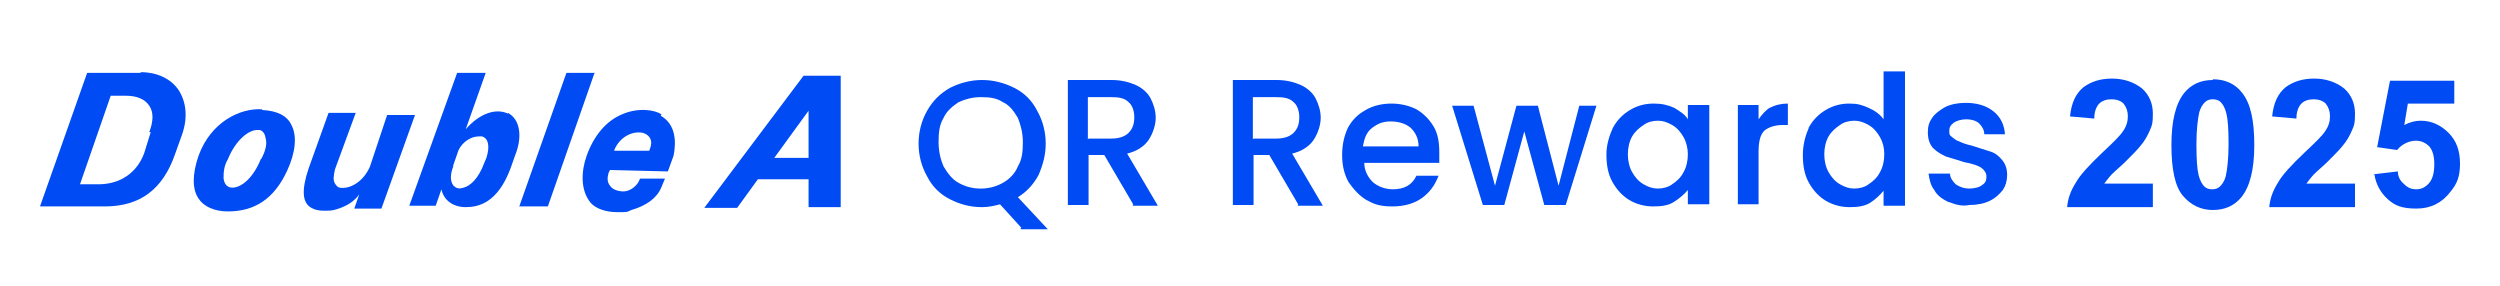 <?xml version="1.0" encoding="UTF-8"?>
<svg id="Layer_1" xmlns="http://www.w3.org/2000/svg" version="1.1" viewBox="0 0 350 40">
  <!-- Generator: Adobe Illustrator 29.1.0, SVG Export Plug-In . SVG Version: 2.1.0 Build 142)  -->
  <defs>
    <style>
      .st0 {
        fill: #004bf4;
      }
    </style>
  </defs>
  <g>
    <path class="st0" d="M143,31.9l-3-3.3c-.7.2-1.6.4-2.5.4-1.7,0-3.1-.4-4.5-1.1-1.4-.7-2.5-1.8-3.2-3.2-.8-1.4-1.2-3-1.2-4.6s.4-3.2,1.2-4.6c.8-1.4,1.8-2.4,3.2-3.2,1.4-.7,2.9-1.1,4.5-1.1s3.1.4,4.5,1.1,2.5,1.8,3.2,3.2c.8,1.4,1.2,3,1.2,4.6s-.4,3-1,4.4c-.7,1.3-1.7,2.4-2.9,3.1l4.2,4.5h-3.8v-.2h0ZM132.1,23.3c.6,1,1.2,1.8,2.1,2.3s1.9.8,3.1.8,2.2-.3,3.1-.8,1.7-1.3,2.1-2.3c.6-1,.7-2.1.7-3.4s-.3-2.4-.7-3.4c-.6-1-1.2-1.8-2.1-2.2-.9-.6-1.9-.7-3.1-.7s-2.2.3-3.1.7c-.9.6-1.7,1.3-2.1,2.2-.6,1-.7,2.1-.7,3.4s.3,2.5.7,3.4Z"/>
    <path class="st0" d="M158.7,28.7l-4.1-7h-2.2v7h-2.9V11.2h6.1c1.4,0,2.5.3,3.4.7s1.7,1.1,2.1,1.9.7,1.7.7,2.7-.4,2.2-1,3.1c-.6.9-1.7,1.6-3,1.9l4.3,7.3h-3.5v-.2ZM152.4,19.4h3.2c1.1,0,1.9-.3,2.4-.8.6-.6.8-1.3.8-2.2s-.3-1.7-.8-2.1c-.6-.6-1.4-.7-2.5-.7h-3.2v5.9h0Z"/>
    <path class="st0" d="M181.8,28.7l-4.1-7h-2.2v7h-2.9V11.2h6.1c1.4,0,2.5.3,3.4.7s1.7,1.1,2.1,1.9.7,1.7.7,2.7-.4,2.2-1,3.1c-.6.9-1.7,1.6-3,1.9l4.3,7.3h-3.5v-.2ZM175.5,19.4h3.2c1.1,0,1.9-.3,2.4-.8.6-.6.8-1.3.8-2.2s-.3-1.7-.8-2.1c-.6-.6-1.4-.7-2.5-.7h-3.2v5.9h0Z"/>
    <path class="st0" d="M201.6,22.8h-10.6c0,1.1.5,2,1.2,2.7.7.6,1.7,1,2.8,1,1.6,0,2.7-.6,3.3-1.9h3.1c-.5,1.3-1.2,2.3-2.3,3.1-1.1.8-2.5,1.2-4.2,1.2s-2.5-.3-3.6-.9c-1-.6-1.8-1.5-2.5-2.5-.6-1.1-.9-2.3-.9-3.8s.3-2.7.8-3.8c.6-1.1,1.4-1.9,2.5-2.5,1-.6,2.3-.9,3.6-.9s2.5.3,3.5.8c1,.6,1.8,1.4,2.4,2.4.6,1,.8,2.2.8,3.6,0,.6,0,1,0,1.5ZM198.6,20.5c0-1.1-.4-1.9-1.1-2.6-.7-.6-1.7-.9-2.8-.9s-1.8.3-2.6.9-1.1,1.5-1.3,2.6h7.8Z"/>
    <path class="st0" d="M223.5,14.8l-4.3,13.9h-3l-2.8-10.3-2.8,10.3h-3l-4.3-13.9h3l3,11.2,3-11.2h3l2.9,11.2,2.9-11.2h2.7Z"/>
    <path class="st0" d="M225.8,17.9c.6-1.1,1.4-1.9,2.4-2.5,1-.6,2.1-.9,3.3-.9s2,.2,2.9.6c.8.5,1.5.9,1.9,1.6v-2h3v13.9h-3v-2c-.5.6-1.2,1.2-2,1.7s-1.8.6-2.9.6-2.3-.3-3.3-.9-1.8-1.5-2.4-2.6c-.6-1.1-.8-2.4-.8-3.8,0-1.3.4-2.6.9-3.7ZM235.7,19.2c-.4-.7-.9-1.3-1.6-1.7s-1.3-.6-2-.6-1.5.2-2,.6c-.6.4-1.2.9-1.6,1.6-.4.7-.6,1.6-.6,2.5s.2,1.8.6,2.5c.4.7.9,1.3,1.6,1.7s1.3.6,2,.6,1.5-.2,2-.6c.6-.4,1.2-.9,1.6-1.7.4-.7.6-1.6.6-2.5,0-.8-.2-1.7-.6-2.4Z"/>
    <path class="st0" d="M247.8,15.1c.7-.4,1.6-.6,2.5-.6v3h-.7c-1.1,0-2,.3-2.6.8-.6.6-.8,1.6-.8,3v7.3h-2.9v-13.9h2.9v2c.5-.7,1-1.3,1.7-1.7Z"/>
    <path class="st0" d="M253.2,17.9c.6-1.1,1.4-1.9,2.4-2.5,1-.6,2.1-.9,3.3-.9s1.8.2,2.7.6c.9.4,1.6.9,2.1,1.6v-6.7h3v18.8h-3v-2.1c-.5.6-1.1,1.2-1.9,1.7s-1.8.6-2.9.6-2.3-.3-3.3-.9-1.8-1.5-2.4-2.6c-.6-1.1-.8-2.4-.8-3.8,0-1.3.3-2.6.8-3.7ZM263.2,19.2c-.4-.7-.9-1.3-1.6-1.7s-1.3-.6-2-.6-1.5.2-2,.6c-.6.4-1.2.9-1.6,1.6-.4.7-.6,1.6-.6,2.5s.2,1.8.6,2.5c.4.7.9,1.3,1.6,1.7s1.3.6,2,.6,1.5-.2,2-.6c.6-.4,1.2-.9,1.6-1.7.4-.7.6-1.6.6-2.5s-.2-1.7-.6-2.4Z"/>
    <path class="st0" d="M272.8,28.3c-.8-.4-1.6-.9-2-1.7-.5-.6-.7-1.5-.8-2.3h3c0,.6.4,1.1.8,1.5.6.4,1.2.6,1.9.6s1.5-.2,1.8-.5c.5-.3.6-.7.6-1.2s-.3-.9-.7-1.2-1.3-.6-2.4-.8c-1-.3-1.9-.6-2.6-.8-.6-.3-1.2-.6-1.8-1.2-.5-.6-.7-1.3-.7-2.2s.2-1.4.6-2,1.1-1.1,1.8-1.5c.8-.4,1.8-.6,2.9-.6,1.6,0,2.9.4,3.9,1.2,1,.8,1.5,1.9,1.6,3.2h-2.9c0-.6-.3-1.1-.7-1.5s-1.1-.6-1.8-.6-1.4.2-1.8.5-.6.6-.6,1.1,0,.6.4.9.6.5,1,.6c.4.2.9.4,1.8.6,1,.3,1.8.6,2.5.8s1.2.6,1.7,1.2c.5.6.7,1.3.7,2.1s-.2,1.5-.6,2.1c-.5.6-1,1.1-1.8,1.5s-1.8.6-2.9.6c-.9.2-1.8,0-2.8-.4Z"/>
  </g>
  <g>
    <path class="st0" d="M19.8,10.2h-7.6l-6.6,18.7h0c0,0,9.1,0,9.1,0,4.9,0,8.1-2.4,9.8-7.3l1-2.8c.8-2.3.6-4.5-.5-6.2-1.1-1.6-3-2.5-5.4-2.5ZM21.1,18.5l-.9,2.9c-1,2.8-3.4,4.4-6.4,4.4h-2.6l4.3-12.4h2.1c1.6,0,2.7.5,3.3,1.4.6.9.6,2.1,0,3.7Z"/>
    <polygon class="st0" points="83.3 10.2 79.3 10.2 72.7 28.9 72.7 28.9 76.7 28.9 83.2 10.3 83.3 10.2"/>
    <path class="st0" d="M36.7,15.3c-3.1-.2-7.2,1.8-8.9,6.5-.9,2.6-.9,4.7,0,6,.7,1.1,2.2,1.8,4.1,1.8,3.8,0,6.5-1.8,8.3-5.7,1.2-2.6,1.4-4.9.6-6.4-.6-1.3-2-2-4.1-2.1ZM36.5,22.3c-1.2,3-3.2,4.3-4.4,3.9-.5-.2-.7-.6-.8-1.2,0-.7,0-1.7.6-2.7,1.1-2.7,2.9-4.1,4.1-4.1s.3,0,.4,0c.5.2.7.6.8,1.2.2.7,0,1.7-.6,2.8Z"/>
    <path class="st0" d="M71.1,15.9c-1.7-.8-4,0-5.9,2.2l2.8-7.9h0c0,0-4,0-4,0l-6.7,18.6h0c0,0,3.7,0,3.7,0l.8-2.3c.3,1.5,1.6,2.5,3.4,2.5s4.5-.6,6.3-5.5l.6-1.7c1.1-2.7.7-5.1-1-6ZM63.4,23.3l.8-2.3c.6-1.2,1.8-1.9,2.8-1.9s.4,0,.5,0c.9.3,1.1,1.4.6,3l-.3.7c-.8,2.2-2,3.3-3,3.5-.6.2-1,0-1.3-.3-.5-.6-.5-1.6,0-2.8Z"/>
    <path class="st0" d="M51.8,23.3c-.8,1.9-2.5,3.1-4,3-.5,0-.7-.3-.9-.6-.3-.5-.2-1.1,0-2l2.9-7.9h-3.8l-2.8,7.8c-1,3-.9,4.8.4,5.5.5.3,1.1.4,1.8.4s1.1,0,1.7-.2c1.4-.4,2.5-1.1,3.2-2.1l-.7,2h3.8l4.7-13.1h0c0,0-3.9,0-3.9,0l-2.5,7.5Z"/>
    <path class="st0" d="M92.6,16c-.9-.6-3.2-1-5.5,0-2.2.9-4,3-5,5.9-.7,2-.9,4.7.6,6.5.7.8,2.1,1.3,3.7,1.3s1.3,0,2-.3c2.1-.6,3.6-1.7,4.2-3.2l.5-1.2h-3.5c-.3,1-1.4,1.8-2.3,1.8-.8,0-1.6-.3-1.9-.8-.4-.5-.4-1.1-.2-1.8l.2-.4,8.1.2h0l.8-2.2c.4-2,.3-4.4-1.8-5.6ZM86,21c.8-1.9,2.6-2.7,4-2.4.7.2,1.4.8,1.1,1.9l-.2.6h-4.9Z"/>
    <path class="st0" d="M117.6,10.6h-5.1c0,0-13.9,18.5-13.9,18.5h0c0,0,4.6,0,4.6,0h0l2.9-4h7.1v3.9h0c0,0,4.5,0,4.5,0V10.6ZM113.1,22.1h-4.7l4.8-6.6v6.6Z"/>
  </g>
  <g>
    <path class="st0" d="M301.4,25.8v3.2h-12c.1-1.2.5-2.3,1.2-3.4.6-1.1,1.9-2.5,3.8-4.3,1.5-1.4,2.5-2.4,2.8-2.9.5-.7.7-1.4.7-2.1s-.2-1.3-.6-1.8c-.4-.4-1-.6-1.7-.6s-1.3.2-1.7.6c-.4.4-.7,1.1-.7,2.1l-3.4-.3c.2-1.9.8-3.2,1.9-4.1,1.1-.8,2.4-1.2,4-1.2s3.1.5,4.2,1.4c1,.9,1.5,2.1,1.5,3.5s-.1,1.6-.4,2.3-.7,1.5-1.4,2.3c-.4.5-1.2,1.3-2.2,2.3-1.1,1-1.8,1.6-2.1,2s-.5.6-.7.9h6.8Z"/>
    <path class="st0" d="M309.8,11.1c1.7,0,3.1.6,4.1,1.9,1.2,1.5,1.7,3.9,1.7,7.3s-.6,5.8-1.8,7.3c-1,1.2-2.3,1.8-4,1.8s-3.1-.7-4.2-2c-1.1-1.3-1.6-3.7-1.6-7.1s.6-5.8,1.8-7.3c1-1.2,2.3-1.8,4-1.8ZM309.8,13.9c-.4,0-.8.1-1.1.4s-.6.7-.8,1.4c-.2.9-.4,2.4-.4,4.5s.1,3.5.3,4.3.5,1.3.8,1.6c.3.3.7.4,1.1.4s.8-.1,1.1-.4c.3-.3.6-.7.8-1.4.2-.9.4-2.4.4-4.5s-.1-3.5-.3-4.3c-.2-.8-.5-1.3-.8-1.6-.3-.3-.7-.4-1.1-.4Z"/>
    <path class="st0" d="M329.7,25.8v3.2h-12c.1-1.2.5-2.3,1.2-3.4.6-1.1,1.9-2.5,3.8-4.3,1.5-1.4,2.5-2.4,2.8-2.9.5-.7.7-1.4.7-2.1s-.2-1.3-.6-1.8c-.4-.4-1-.6-1.7-.6s-1.3.2-1.7.6c-.4.4-.7,1.1-.7,2.1l-3.4-.3c.2-1.9.8-3.2,1.9-4.1,1.1-.8,2.4-1.2,4-1.2s3.1.5,4.2,1.4c1,.9,1.5,2.1,1.5,3.5s-.1,1.6-.4,2.3c-.3.7-.7,1.5-1.4,2.3-.4.5-1.2,1.3-2.2,2.3-1.1,1-1.8,1.6-2.1,2s-.5.6-.7.9h6.8Z"/>
    <path class="st0" d="M332.3,24.4l3.4-.4c0,.8.4,1.4.9,1.8.5.5,1,.7,1.7.7s1.3-.3,1.8-.9.7-1.5.7-2.6-.2-1.9-.7-2.5c-.5-.5-1.1-.8-1.9-.8s-1.9.4-2.6,1.3l-2.8-.4,1.8-9.3h9v3.2h-6.5l-.5,3c.8-.4,1.5-.6,2.3-.6,1.5,0,2.8.6,3.9,1.7,1.1,1.1,1.6,2.5,1.6,4.3s-.4,2.8-1.3,3.9c-1.2,1.6-2.8,2.4-4.8,2.4s-3-.4-4-1.3c-1-.9-1.7-2.1-1.9-3.6Z"/>
  </g>
</svg>